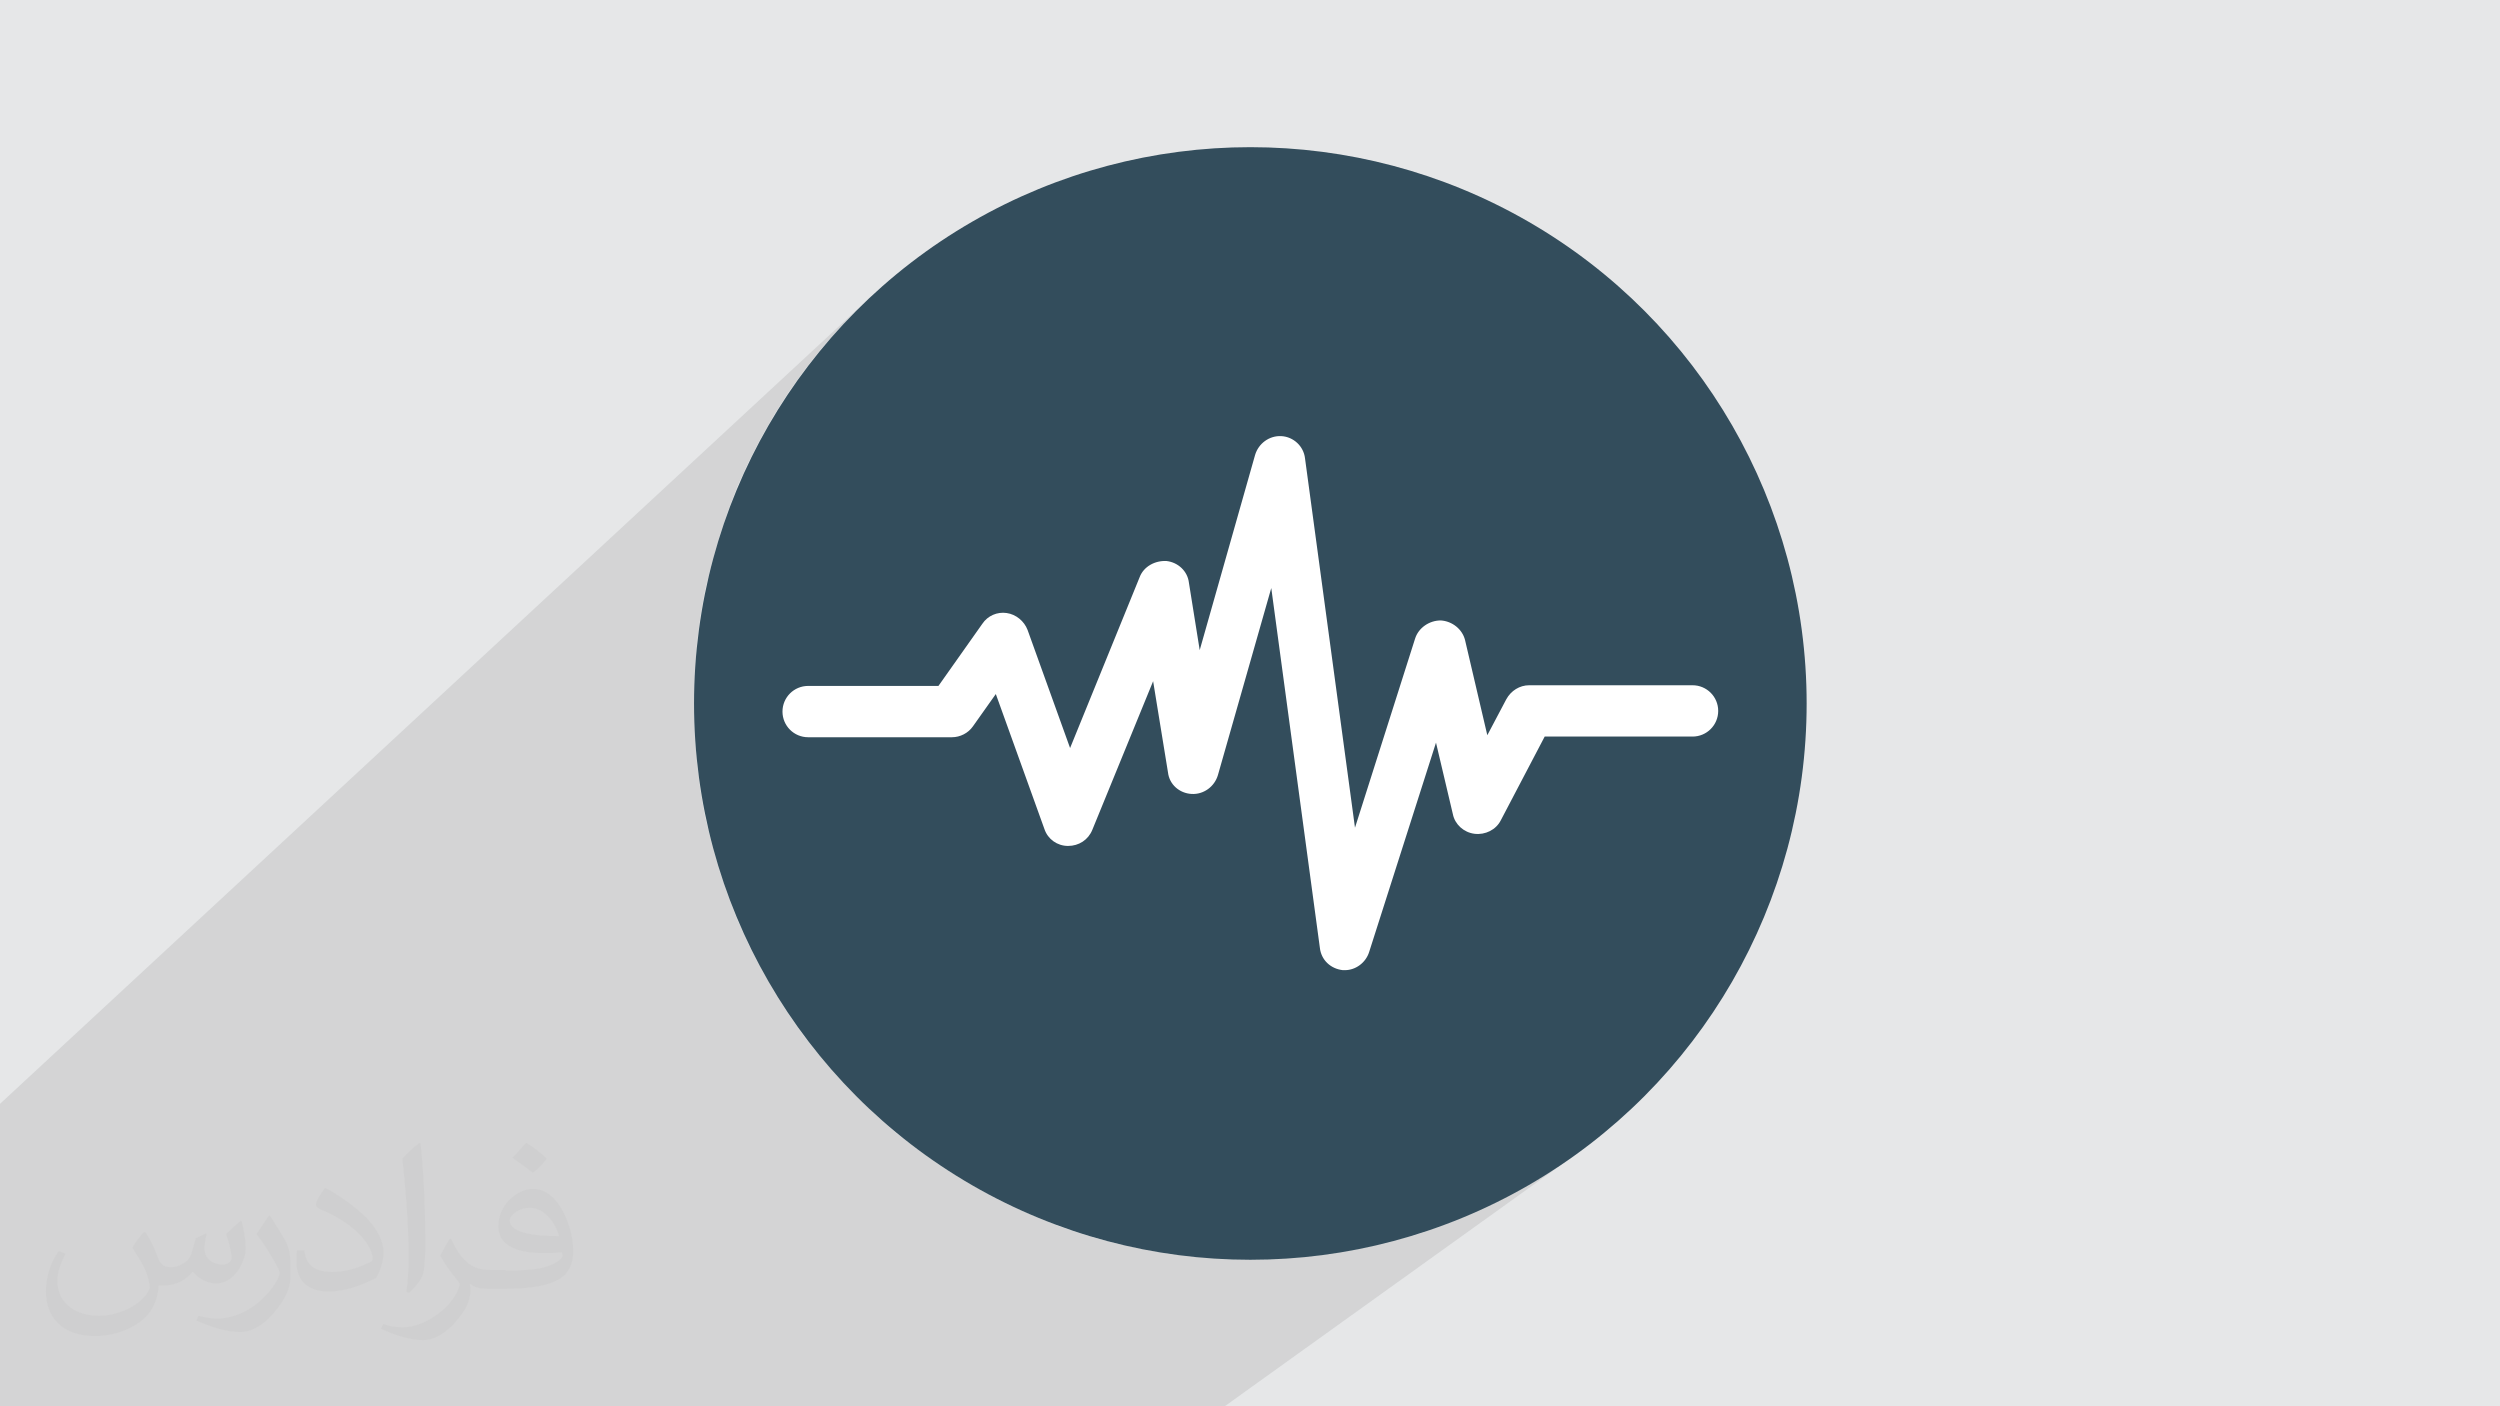 <?xml version="1.0" encoding="UTF-8"?>
<!DOCTYPE svg PUBLIC "-//W3C//DTD SVG 1.1//EN" "http://www.w3.org/Graphics/SVG/1.1/DTD/svg11.dtd">
<!-- Creator: CorelDRAW 2017 -->
<svg xmlns="http://www.w3.org/2000/svg" xml:space="preserve" width="3.703in" height="2.083in" version="1.1" style="shape-rendering:geometricPrecision; text-rendering:geometricPrecision; image-rendering:optimizeQuality; fill-rule:evenodd; clip-rule:evenodd"
viewBox="0 0 3703 2083"
 xmlns:xlink="http://www.w3.org/1999/xlink">
 <defs>
  <style type="text/css">
   <![CDATA[
    .fil3 {fill:#334D5C}
    .fil0 {fill:#E6E7E8}
    .fil4 {fill:white}
    .fil2 {fill:#373435;fill-opacity:0.031}
    .fil1 {fill:#373435;fill-opacity:0.102}
   ]]>
  </style>
 </defs>
 <g id="Layer_x0020_1">
  <polygon class="fil0" points="0,0 3704,0 3704,2083 0,2083 "/>
  <polygon class="fil1" points="1814,2083 0,2083 0,1635 1298,432 1269,459 1242,488 1216,517 1191,549 1168,581 1147,614 1127,649 1109,684 1092,721 1078,758 1065,797 1054,836 1044,876 1037,916 1032,957 1029,999 1028,1042 1029,1084 1032,1126 1037,1167 1044,1208 1054,1248 1065,1287 1078,1325 1092,1362 1109,1399 1127,1434 1147,1469 1168,1502 1191,1535 1216,1566 1242,1596 1269,1624 1298,1652 1327,1678 1359,1702 1391,1725 1424,1746 1459,1766 1494,1784 1531,1801 1568,1816 1607,1829 1646,1840 1686,1849 1726,1856 1767,1861 1809,1865 1852,1866 1894,1865 1936,1861 1977,1856 2018,1849 2058,1840 2097,1829 2135,1816 2172,1801 2209,1784 2244,1766 2279,1746 2312,1725 2345,1702 "/>
  <path class="fil2" d="M216 1826c7,11 12,21 16,32 3,7 5,19 21,19 5,0 11,-1 17,-5 7,-3 12,-9 14,-17l6 -21 15 -7 1 1c-2,8 -3,16 -3,21 0,18 15,24 27,24 7,0 13,-4 13,-10 0,-8 -4,-23 -8,-35 7,-7 14,-14 22,-20l1 1c4,15 6,30 6,40 0,10 -4,20 -8,27 -7,14 -20,25 -36,25 -12,0 -25,-6 -34,-17l-1 0c-9,11 -22,20 -43,20l-7 0c-1,14 -4,24 -9,33 -13,25 -50,42 -85,42 -49,0 -73,-28 -73,-66 0,-23 8,-45 19,-60l10 4c-7,14 -12,27 -12,40 0,35 29,52 62,52 31,0 68,-19 75,-42 -3,-25 -12,-36 -26,-59 4,-7 10,-15 17,-23l1 0 0 0zm564 -133c10,6 20,14 30,23 -6,8 -12,15 -21,21 -10,-8 -20,-15 -30,-22 7,-8 14,-15 20,-22l0 0zm5 96c-17,0 -30,11 -30,19 0,17 33,23 73,23 -5,-20 -22,-42 -43,-42zm-37 93c22,0 41,-1 55,-4 16,-4 30,-12 30,-18 0,-2 0,-3 -1,-5 -9,1 -19,1 -29,1 -29,0 -52,-7 -61,-23 -2,-5 -4,-10 -4,-16 0,-16 7,-32 19,-42 10,-9 21,-14 33,-14 20,0 37,16 48,42 6,14 11,30 11,51 0,14 -4,25 -12,34 -16,15 -45,21 -90,21l-20 0 0 0 -5 0c-11,0 -19,-2 -25,-7l-1 0c0,3 1,5 1,7 0,10 -3,23 -10,33 -20,30 -42,43 -60,43 -19,0 -42,-7 -63,-17l4 -7c7,3 16,5 29,5 34,0 78,-33 84,-64 -1,-3 -4,-6 -7,-10 -10,-12 -16,-22 -22,-32 5,-10 10,-18 14,-25l2 0c14,29 28,46 57,46l5 0 0 0 21 0 0 0zm-146 31c2,-14 3,-29 3,-43l0 -21c0,-39 -5,-96 -9,-133 7,-8 17,-17 25,-23l2 1c5,47 7,101 7,151 0,13 -1,26 -2,35 -1,12 -8,21 -22,35l-3 -1 0 0zm-151 -62c1,18 10,33 41,33 20,0 36,-5 55,-14 3,-1 5,-3 5,-5 0,-12 -9,-27 -24,-41 -14,-13 -34,-25 -52,-32 -6,-3 -8,-5 -8,-8 0,-5 7,-16 13,-24l2 0c20,11 43,27 60,44 15,16 25,33 25,51 0,13 -4,26 -11,38 -22,11 -46,20 -70,20 -29,0 -48,-14 -48,-45 0,-3 0,-9 1,-16l10 0 0 0zm-52 -52l18 29c7,11 13,22 13,41l0 24c0,19 -12,39 -32,60 -15,14 -29,20 -42,20 -19,0 -40,-6 -65,-17l3 -7c8,2 17,4 28,4 36,0 72,-26 89,-58 2,-4 3,-7 3,-9 0,-4 -2,-8 -4,-11 -9,-17 -19,-33 -30,-47 6,-9 12,-18 18,-27l1 0z"/>
  <circle id="background_75_" class="fil3" cx="1852" cy="1042" r="824"/>
  <path class="fil4" d="M1992 1437c-1,0 -2,0 -3,0 -18,-2 -32,-15 -34,-33l-72 -533 -79 277c-5,17 -21,29 -39,28 -18,-1 -33,-14 -35,-32l-22 -135 -90 220c-6,15 -20,24 -36,24 -16,0 -30,-10 -35,-25l-72 -200 -34 48c-7,10 -19,16 -31,16l-213 0c-21,0 -38,-17 -38,-38 0,-21 17,-38 38,-38l193 0 65 -92c8,-12 22,-18 36,-16 14,2 26,12 31,25l63 175 103 -253c6,-16 23,-25 40,-24 17,2 31,15 33,32l16 100 82 -289c5,-17 21,-29 39,-28 18,1 33,15 35,33l74 547 89 -280c5,-16 21,-27 38,-27 17,1 32,13 36,29l33 141 28 -53c7,-13 20,-21 34,-21l242 0c21,0 38,17 38,38 0,21 -17,38 -38,38l-219 0 -65 124c-7,14 -23,22 -39,20 -16,-2 -29,-14 -32,-29l-25 -106 -99 310c-5,16 -20,27 -36,27z"/>
  <g id="_2275209240432">
  </g>
  <g id="_2275209239792">
  </g>
  <g id="_2275209237264">
  </g>
  <g id="_2275209236688">
  </g>
  <g id="_2275209238288">
  </g>
  <g id="_2275209237904">
  </g>
  <g id="_2275209235696">
  </g>
  <g id="_2275209234576">
  </g>
  <g id="_2275209234896">
  </g>
  <g id="_2275209236496">
  </g>
  <g id="_2275209235088">
  </g>
  <g id="_2275209236240">
  </g>
  <g id="_2275209235952">
  </g>
  <g id="_2275209234032">
  </g>
  <g id="_2275209233072">
  </g>
 </g>
</svg>
